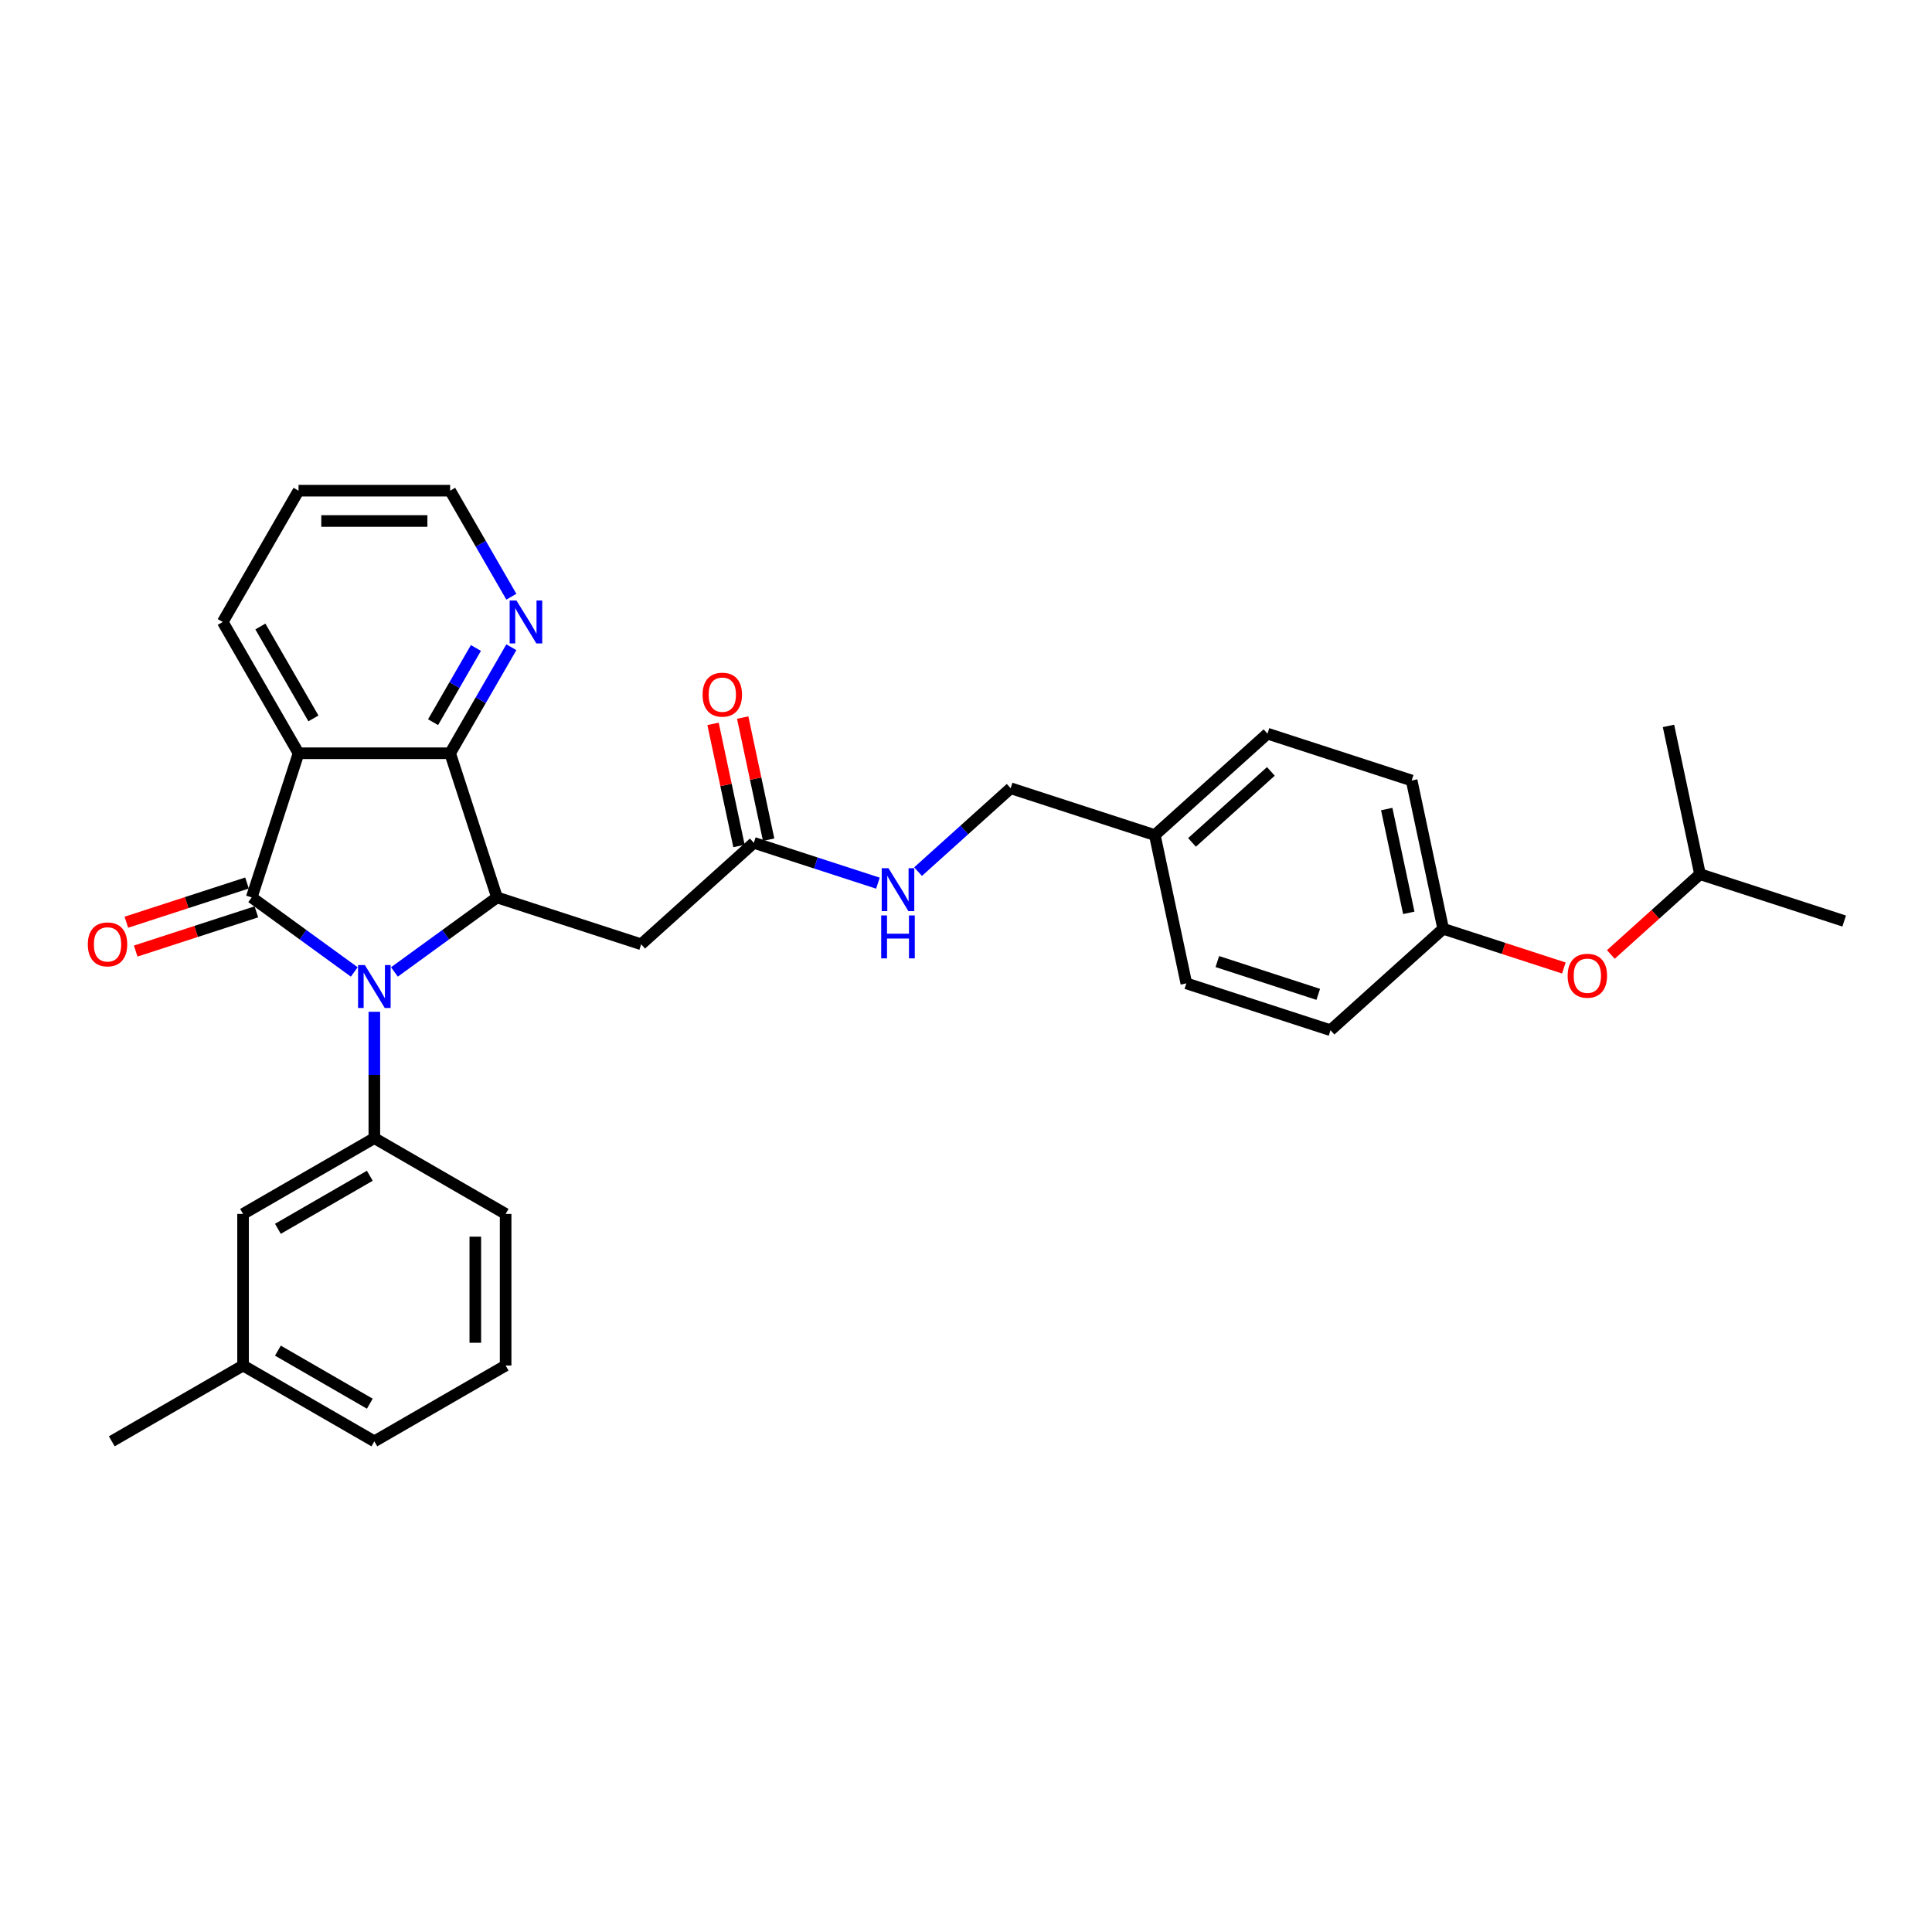 <?xml version='1.0' encoding='iso-8859-1'?>
<svg version='1.1' baseProfile='full'
              xmlns='http://www.w3.org/2000/svg'
                      xmlns:rdkit='http://www.rdkit.org/xml'
                      xmlns:xlink='http://www.w3.org/1999/xlink'
                  xml:space='preserve'
width='1000px' height='1000px' viewBox='0 0 1000 1000'>
<!-- END OF HEADER -->
<rect style='opacity:1.0;fill:#FFFFFF;stroke:none' width='1000' height='1000' x='0' y='0'> </rect>
<path class='bond-0' d='M 183.371,503.08 L 156.825,483.794' style='fill:none;fill-rule:evenodd;stroke:#0000FF;stroke-width:6px;stroke-linecap:butt;stroke-linejoin:miter;stroke-opacity:1' />
<path class='bond-0' d='M 156.825,483.794 L 130.28,464.507' style='fill:none;fill-rule:evenodd;stroke:#000000;stroke-width:6px;stroke-linecap:butt;stroke-linejoin:miter;stroke-opacity:1' />
<path class='bond-2' d='M 204.148,503.08 L 230.694,483.794' style='fill:none;fill-rule:evenodd;stroke:#0000FF;stroke-width:6px;stroke-linecap:butt;stroke-linejoin:miter;stroke-opacity:1' />
<path class='bond-2' d='M 230.694,483.794 L 257.239,464.507' style='fill:none;fill-rule:evenodd;stroke:#000000;stroke-width:6px;stroke-linecap:butt;stroke-linejoin:miter;stroke-opacity:1' />
<path class='bond-4' d='M 193.759,523.7 L 193.759,556.397' style='fill:none;fill-rule:evenodd;stroke:#0000FF;stroke-width:6px;stroke-linecap:butt;stroke-linejoin:miter;stroke-opacity:1' />
<path class='bond-4' d='M 193.759,556.397 L 193.759,589.093' style='fill:none;fill-rule:evenodd;stroke:#000000;stroke-width:6px;stroke-linecap:butt;stroke-linejoin:miter;stroke-opacity:1' />
<path class='bond-1' d='M 130.28,464.507 L 154.527,389.882' style='fill:none;fill-rule:evenodd;stroke:#000000;stroke-width:6px;stroke-linecap:butt;stroke-linejoin:miter;stroke-opacity:1' />
<path class='bond-8' d='M 127.855,457.045 L 96.624,467.192' style='fill:none;fill-rule:evenodd;stroke:#000000;stroke-width:6px;stroke-linecap:butt;stroke-linejoin:miter;stroke-opacity:1' />
<path class='bond-8' d='M 96.624,467.192 L 65.392,477.34' style='fill:none;fill-rule:evenodd;stroke:#FF0000;stroke-width:6px;stroke-linecap:butt;stroke-linejoin:miter;stroke-opacity:1' />
<path class='bond-8' d='M 132.705,471.97 L 101.473,482.117' style='fill:none;fill-rule:evenodd;stroke:#000000;stroke-width:6px;stroke-linecap:butt;stroke-linejoin:miter;stroke-opacity:1' />
<path class='bond-8' d='M 101.473,482.117 L 70.242,492.265' style='fill:none;fill-rule:evenodd;stroke:#FF0000;stroke-width:6px;stroke-linecap:butt;stroke-linejoin:miter;stroke-opacity:1' />
<path class='bond-14' d='M 154.527,389.882 L 115.294,321.93' style='fill:none;fill-rule:evenodd;stroke:#000000;stroke-width:6px;stroke-linecap:butt;stroke-linejoin:miter;stroke-opacity:1' />
<path class='bond-14' d='M 162.233,371.843 L 134.77,324.276' style='fill:none;fill-rule:evenodd;stroke:#000000;stroke-width:6px;stroke-linecap:butt;stroke-linejoin:miter;stroke-opacity:1' />
<path class='bond-31' d='M 154.527,389.882 L 232.992,389.882' style='fill:none;fill-rule:evenodd;stroke:#000000;stroke-width:6px;stroke-linecap:butt;stroke-linejoin:miter;stroke-opacity:1' />
<path class='bond-3' d='M 257.239,464.507 L 232.992,389.882' style='fill:none;fill-rule:evenodd;stroke:#000000;stroke-width:6px;stroke-linecap:butt;stroke-linejoin:miter;stroke-opacity:1' />
<path class='bond-5' d='M 257.239,464.507 L 331.864,488.754' style='fill:none;fill-rule:evenodd;stroke:#000000;stroke-width:6px;stroke-linecap:butt;stroke-linejoin:miter;stroke-opacity:1' />
<path class='bond-7' d='M 232.992,389.882 L 248.835,362.442' style='fill:none;fill-rule:evenodd;stroke:#000000;stroke-width:6px;stroke-linecap:butt;stroke-linejoin:miter;stroke-opacity:1' />
<path class='bond-7' d='M 248.835,362.442 L 264.677,335.002' style='fill:none;fill-rule:evenodd;stroke:#0000FF;stroke-width:6px;stroke-linecap:butt;stroke-linejoin:miter;stroke-opacity:1' />
<path class='bond-7' d='M 224.154,373.804 L 235.244,354.596' style='fill:none;fill-rule:evenodd;stroke:#000000;stroke-width:6px;stroke-linecap:butt;stroke-linejoin:miter;stroke-opacity:1' />
<path class='bond-7' d='M 235.244,354.596 L 246.334,335.387' style='fill:none;fill-rule:evenodd;stroke:#0000FF;stroke-width:6px;stroke-linecap:butt;stroke-linejoin:miter;stroke-opacity:1' />
<path class='bond-9' d='M 193.759,589.093 L 125.807,628.326' style='fill:none;fill-rule:evenodd;stroke:#000000;stroke-width:6px;stroke-linecap:butt;stroke-linejoin:miter;stroke-opacity:1' />
<path class='bond-9' d='M 191.413,608.568 L 143.846,636.031' style='fill:none;fill-rule:evenodd;stroke:#000000;stroke-width:6px;stroke-linecap:butt;stroke-linejoin:miter;stroke-opacity:1' />
<path class='bond-18' d='M 193.759,589.093 L 261.712,628.326' style='fill:none;fill-rule:evenodd;stroke:#000000;stroke-width:6px;stroke-linecap:butt;stroke-linejoin:miter;stroke-opacity:1' />
<path class='bond-6' d='M 331.864,488.754 L 390.175,436.251' style='fill:none;fill-rule:evenodd;stroke:#000000;stroke-width:6px;stroke-linecap:butt;stroke-linejoin:miter;stroke-opacity:1' />
<path class='bond-10' d='M 390.175,436.251 L 422.293,446.687' style='fill:none;fill-rule:evenodd;stroke:#000000;stroke-width:6px;stroke-linecap:butt;stroke-linejoin:miter;stroke-opacity:1' />
<path class='bond-10' d='M 422.293,446.687 L 454.411,457.122' style='fill:none;fill-rule:evenodd;stroke:#0000FF;stroke-width:6px;stroke-linecap:butt;stroke-linejoin:miter;stroke-opacity:1' />
<path class='bond-11' d='M 397.85,434.619 L 391.132,403.016' style='fill:none;fill-rule:evenodd;stroke:#000000;stroke-width:6px;stroke-linecap:butt;stroke-linejoin:miter;stroke-opacity:1' />
<path class='bond-11' d='M 391.132,403.016 L 384.415,371.412' style='fill:none;fill-rule:evenodd;stroke:#FF0000;stroke-width:6px;stroke-linecap:butt;stroke-linejoin:miter;stroke-opacity:1' />
<path class='bond-11' d='M 382.5,437.882 L 375.782,406.278' style='fill:none;fill-rule:evenodd;stroke:#000000;stroke-width:6px;stroke-linecap:butt;stroke-linejoin:miter;stroke-opacity:1' />
<path class='bond-11' d='M 375.782,406.278 L 369.065,374.675' style='fill:none;fill-rule:evenodd;stroke:#FF0000;stroke-width:6px;stroke-linecap:butt;stroke-linejoin:miter;stroke-opacity:1' />
<path class='bond-24' d='M 264.677,308.857 L 248.835,281.417' style='fill:none;fill-rule:evenodd;stroke:#0000FF;stroke-width:6px;stroke-linecap:butt;stroke-linejoin:miter;stroke-opacity:1' />
<path class='bond-24' d='M 248.835,281.417 L 232.992,253.977' style='fill:none;fill-rule:evenodd;stroke:#000000;stroke-width:6px;stroke-linecap:butt;stroke-linejoin:miter;stroke-opacity:1' />
<path class='bond-17' d='M 125.807,628.326 L 125.807,706.791' style='fill:none;fill-rule:evenodd;stroke:#000000;stroke-width:6px;stroke-linecap:butt;stroke-linejoin:miter;stroke-opacity:1' />
<path class='bond-15' d='M 475.188,451.144 L 499.149,429.569' style='fill:none;fill-rule:evenodd;stroke:#0000FF;stroke-width:6px;stroke-linecap:butt;stroke-linejoin:miter;stroke-opacity:1' />
<path class='bond-15' d='M 499.149,429.569 L 523.111,407.994' style='fill:none;fill-rule:evenodd;stroke:#000000;stroke-width:6px;stroke-linecap:butt;stroke-linejoin:miter;stroke-opacity:1' />
<path class='bond-12' d='M 809.448,501.031 L 778.216,490.883' style='fill:none;fill-rule:evenodd;stroke:#FF0000;stroke-width:6px;stroke-linecap:butt;stroke-linejoin:miter;stroke-opacity:1' />
<path class='bond-12' d='M 778.216,490.883 L 746.985,480.736' style='fill:none;fill-rule:evenodd;stroke:#000000;stroke-width:6px;stroke-linecap:butt;stroke-linejoin:miter;stroke-opacity:1' />
<path class='bond-25' d='M 833.772,494.032 L 856.846,473.256' style='fill:none;fill-rule:evenodd;stroke:#FF0000;stroke-width:6px;stroke-linecap:butt;stroke-linejoin:miter;stroke-opacity:1' />
<path class='bond-25' d='M 856.846,473.256 L 879.921,452.479' style='fill:none;fill-rule:evenodd;stroke:#000000;stroke-width:6px;stroke-linecap:butt;stroke-linejoin:miter;stroke-opacity:1' />
<path class='bond-13' d='M 746.985,480.736 L 730.671,403.985' style='fill:none;fill-rule:evenodd;stroke:#000000;stroke-width:6px;stroke-linecap:butt;stroke-linejoin:miter;stroke-opacity:1' />
<path class='bond-13' d='M 729.188,472.486 L 717.768,418.76' style='fill:none;fill-rule:evenodd;stroke:#000000;stroke-width:6px;stroke-linecap:butt;stroke-linejoin:miter;stroke-opacity:1' />
<path class='bond-34' d='M 746.985,480.736 L 688.674,533.239' style='fill:none;fill-rule:evenodd;stroke:#000000;stroke-width:6px;stroke-linecap:butt;stroke-linejoin:miter;stroke-opacity:1' />
<path class='bond-28' d='M 115.294,321.93 L 154.527,253.977' style='fill:none;fill-rule:evenodd;stroke:#000000;stroke-width:6px;stroke-linecap:butt;stroke-linejoin:miter;stroke-opacity:1' />
<path class='bond-16' d='M 523.111,407.994 L 597.735,432.241' style='fill:none;fill-rule:evenodd;stroke:#000000;stroke-width:6px;stroke-linecap:butt;stroke-linejoin:miter;stroke-opacity:1' />
<path class='bond-21' d='M 597.735,432.241 L 614.049,508.992' style='fill:none;fill-rule:evenodd;stroke:#000000;stroke-width:6px;stroke-linecap:butt;stroke-linejoin:miter;stroke-opacity:1' />
<path class='bond-22' d='M 597.735,432.241 L 656.046,379.738' style='fill:none;fill-rule:evenodd;stroke:#000000;stroke-width:6px;stroke-linecap:butt;stroke-linejoin:miter;stroke-opacity:1' />
<path class='bond-22' d='M 616.983,436.028 L 657.8,399.276' style='fill:none;fill-rule:evenodd;stroke:#000000;stroke-width:6px;stroke-linecap:butt;stroke-linejoin:miter;stroke-opacity:1' />
<path class='bond-27' d='M 125.807,706.791 L 57.854,746.023' style='fill:none;fill-rule:evenodd;stroke:#000000;stroke-width:6px;stroke-linecap:butt;stroke-linejoin:miter;stroke-opacity:1' />
<path class='bond-32' d='M 125.807,706.791 L 193.759,746.023' style='fill:none;fill-rule:evenodd;stroke:#000000;stroke-width:6px;stroke-linecap:butt;stroke-linejoin:miter;stroke-opacity:1' />
<path class='bond-32' d='M 143.846,699.085 L 191.413,726.548' style='fill:none;fill-rule:evenodd;stroke:#000000;stroke-width:6px;stroke-linecap:butt;stroke-linejoin:miter;stroke-opacity:1' />
<path class='bond-23' d='M 261.712,628.326 L 261.712,706.791' style='fill:none;fill-rule:evenodd;stroke:#000000;stroke-width:6px;stroke-linecap:butt;stroke-linejoin:miter;stroke-opacity:1' />
<path class='bond-23' d='M 246.019,640.095 L 246.019,695.021' style='fill:none;fill-rule:evenodd;stroke:#000000;stroke-width:6px;stroke-linecap:butt;stroke-linejoin:miter;stroke-opacity:1' />
<path class='bond-19' d='M 688.674,533.239 L 614.049,508.992' style='fill:none;fill-rule:evenodd;stroke:#000000;stroke-width:6px;stroke-linecap:butt;stroke-linejoin:miter;stroke-opacity:1' />
<path class='bond-19' d='M 682.33,514.677 L 630.092,497.704' style='fill:none;fill-rule:evenodd;stroke:#000000;stroke-width:6px;stroke-linecap:butt;stroke-linejoin:miter;stroke-opacity:1' />
<path class='bond-20' d='M 730.671,403.985 L 656.046,379.738' style='fill:none;fill-rule:evenodd;stroke:#000000;stroke-width:6px;stroke-linecap:butt;stroke-linejoin:miter;stroke-opacity:1' />
<path class='bond-26' d='M 261.712,706.791 L 193.759,746.023' style='fill:none;fill-rule:evenodd;stroke:#000000;stroke-width:6px;stroke-linecap:butt;stroke-linejoin:miter;stroke-opacity:1' />
<path class='bond-33' d='M 232.992,253.977 L 154.527,253.977' style='fill:none;fill-rule:evenodd;stroke:#000000;stroke-width:6px;stroke-linecap:butt;stroke-linejoin:miter;stroke-opacity:1' />
<path class='bond-33' d='M 221.222,269.67 L 166.297,269.67' style='fill:none;fill-rule:evenodd;stroke:#000000;stroke-width:6px;stroke-linecap:butt;stroke-linejoin:miter;stroke-opacity:1' />
<path class='bond-29' d='M 879.921,452.479 L 954.545,476.726' style='fill:none;fill-rule:evenodd;stroke:#000000;stroke-width:6px;stroke-linecap:butt;stroke-linejoin:miter;stroke-opacity:1' />
<path class='bond-30' d='M 879.921,452.479 L 863.607,375.729' style='fill:none;fill-rule:evenodd;stroke:#000000;stroke-width:6px;stroke-linecap:butt;stroke-linejoin:miter;stroke-opacity:1' />
<path  class='atom-0' d='M 188.848 499.517
L 196.129 511.287
Q 196.851 512.448, 198.012 514.551
Q 199.174 516.654, 199.236 516.779
L 199.236 499.517
L 202.187 499.517
L 202.187 521.738
L 199.142 521.738
L 191.327 508.87
Q 190.417 507.364, 189.444 505.637
Q 188.502 503.911, 188.22 503.378
L 188.22 521.738
L 185.332 521.738
L 185.332 499.517
L 188.848 499.517
' fill='#0000FF'/>
<path  class='atom-8' d='M 267.313 310.819
L 274.594 322.589
Q 275.316 323.75, 276.477 325.853
Q 277.639 327.956, 277.701 328.081
L 277.701 310.819
L 280.652 310.819
L 280.652 333.04
L 277.607 333.04
L 269.792 320.172
Q 268.882 318.665, 267.909 316.939
Q 266.967 315.213, 266.685 314.679
L 266.685 333.04
L 263.797 333.04
L 263.797 310.819
L 267.313 310.819
' fill='#0000FF'/>
<path  class='atom-9' d='M 45.455 488.817
Q 45.455 483.481, 48.091 480.5
Q 50.727 477.518, 55.655 477.518
Q 60.583 477.518, 63.219 480.5
Q 65.856 483.481, 65.856 488.817
Q 65.856 494.215, 63.188 497.291
Q 60.52 500.336, 55.655 500.336
Q 50.759 500.336, 48.091 497.291
Q 45.455 494.247, 45.455 488.817
M 55.655 497.825
Q 59.045 497.825, 60.865 495.565
Q 62.717 493.274, 62.717 488.817
Q 62.717 484.454, 60.865 482.257
Q 59.045 480.029, 55.655 480.029
Q 52.265 480.029, 50.413 482.226
Q 48.593 484.423, 48.593 488.817
Q 48.593 493.305, 50.413 495.565
Q 52.265 497.825, 55.655 497.825
' fill='#FF0000'/>
<path  class='atom-11' d='M 459.888 449.387
L 467.169 461.157
Q 467.891 462.318, 469.052 464.421
Q 470.214 466.524, 470.276 466.65
L 470.276 449.387
L 473.227 449.387
L 473.227 471.609
L 470.182 471.609
L 462.367 458.74
Q 461.457 457.234, 460.484 455.507
Q 459.542 453.781, 459.26 453.248
L 459.26 471.609
L 456.372 471.609
L 456.372 449.387
L 459.888 449.387
' fill='#0000FF'/>
<path  class='atom-11' d='M 456.106 473.831
L 459.119 473.831
L 459.119 483.278
L 470.48 483.278
L 470.48 473.831
L 473.494 473.831
L 473.494 496.052
L 470.48 496.052
L 470.48 485.789
L 459.119 485.789
L 459.119 496.052
L 456.106 496.052
L 456.106 473.831
' fill='#0000FF'/>
<path  class='atom-12' d='M 363.661 359.563
Q 363.661 354.227, 366.297 351.246
Q 368.933 348.264, 373.861 348.264
Q 378.789 348.264, 381.425 351.246
Q 384.061 354.227, 384.061 359.563
Q 384.061 364.961, 381.394 368.037
Q 378.726 371.082, 373.861 371.082
Q 368.965 371.082, 366.297 368.037
Q 363.661 364.993, 363.661 359.563
M 373.861 368.571
Q 377.251 368.571, 379.071 366.311
Q 380.923 364.02, 380.923 359.563
Q 380.923 355.2, 379.071 353.003
Q 377.251 350.775, 373.861 350.775
Q 370.471 350.775, 368.62 352.972
Q 366.799 355.169, 366.799 359.563
Q 366.799 364.051, 368.62 366.311
Q 370.471 368.571, 373.861 368.571
' fill='#FF0000'/>
<path  class='atom-13' d='M 811.409 505.045
Q 811.409 499.71, 814.046 496.728
Q 816.682 493.746, 821.61 493.746
Q 826.537 493.746, 829.174 496.728
Q 831.81 499.71, 831.81 505.045
Q 831.81 510.444, 829.142 513.52
Q 826.475 516.564, 821.61 516.564
Q 816.713 516.564, 814.046 513.52
Q 811.409 510.475, 811.409 505.045
M 821.61 514.053
Q 824.999 514.053, 826.82 511.793
Q 828.672 509.502, 828.672 505.045
Q 828.672 500.683, 826.82 498.486
Q 824.999 496.257, 821.61 496.257
Q 818.22 496.257, 816.368 498.454
Q 814.548 500.651, 814.548 505.045
Q 814.548 509.534, 816.368 511.793
Q 818.22 514.053, 821.61 514.053
' fill='#FF0000'/>
</svg>
